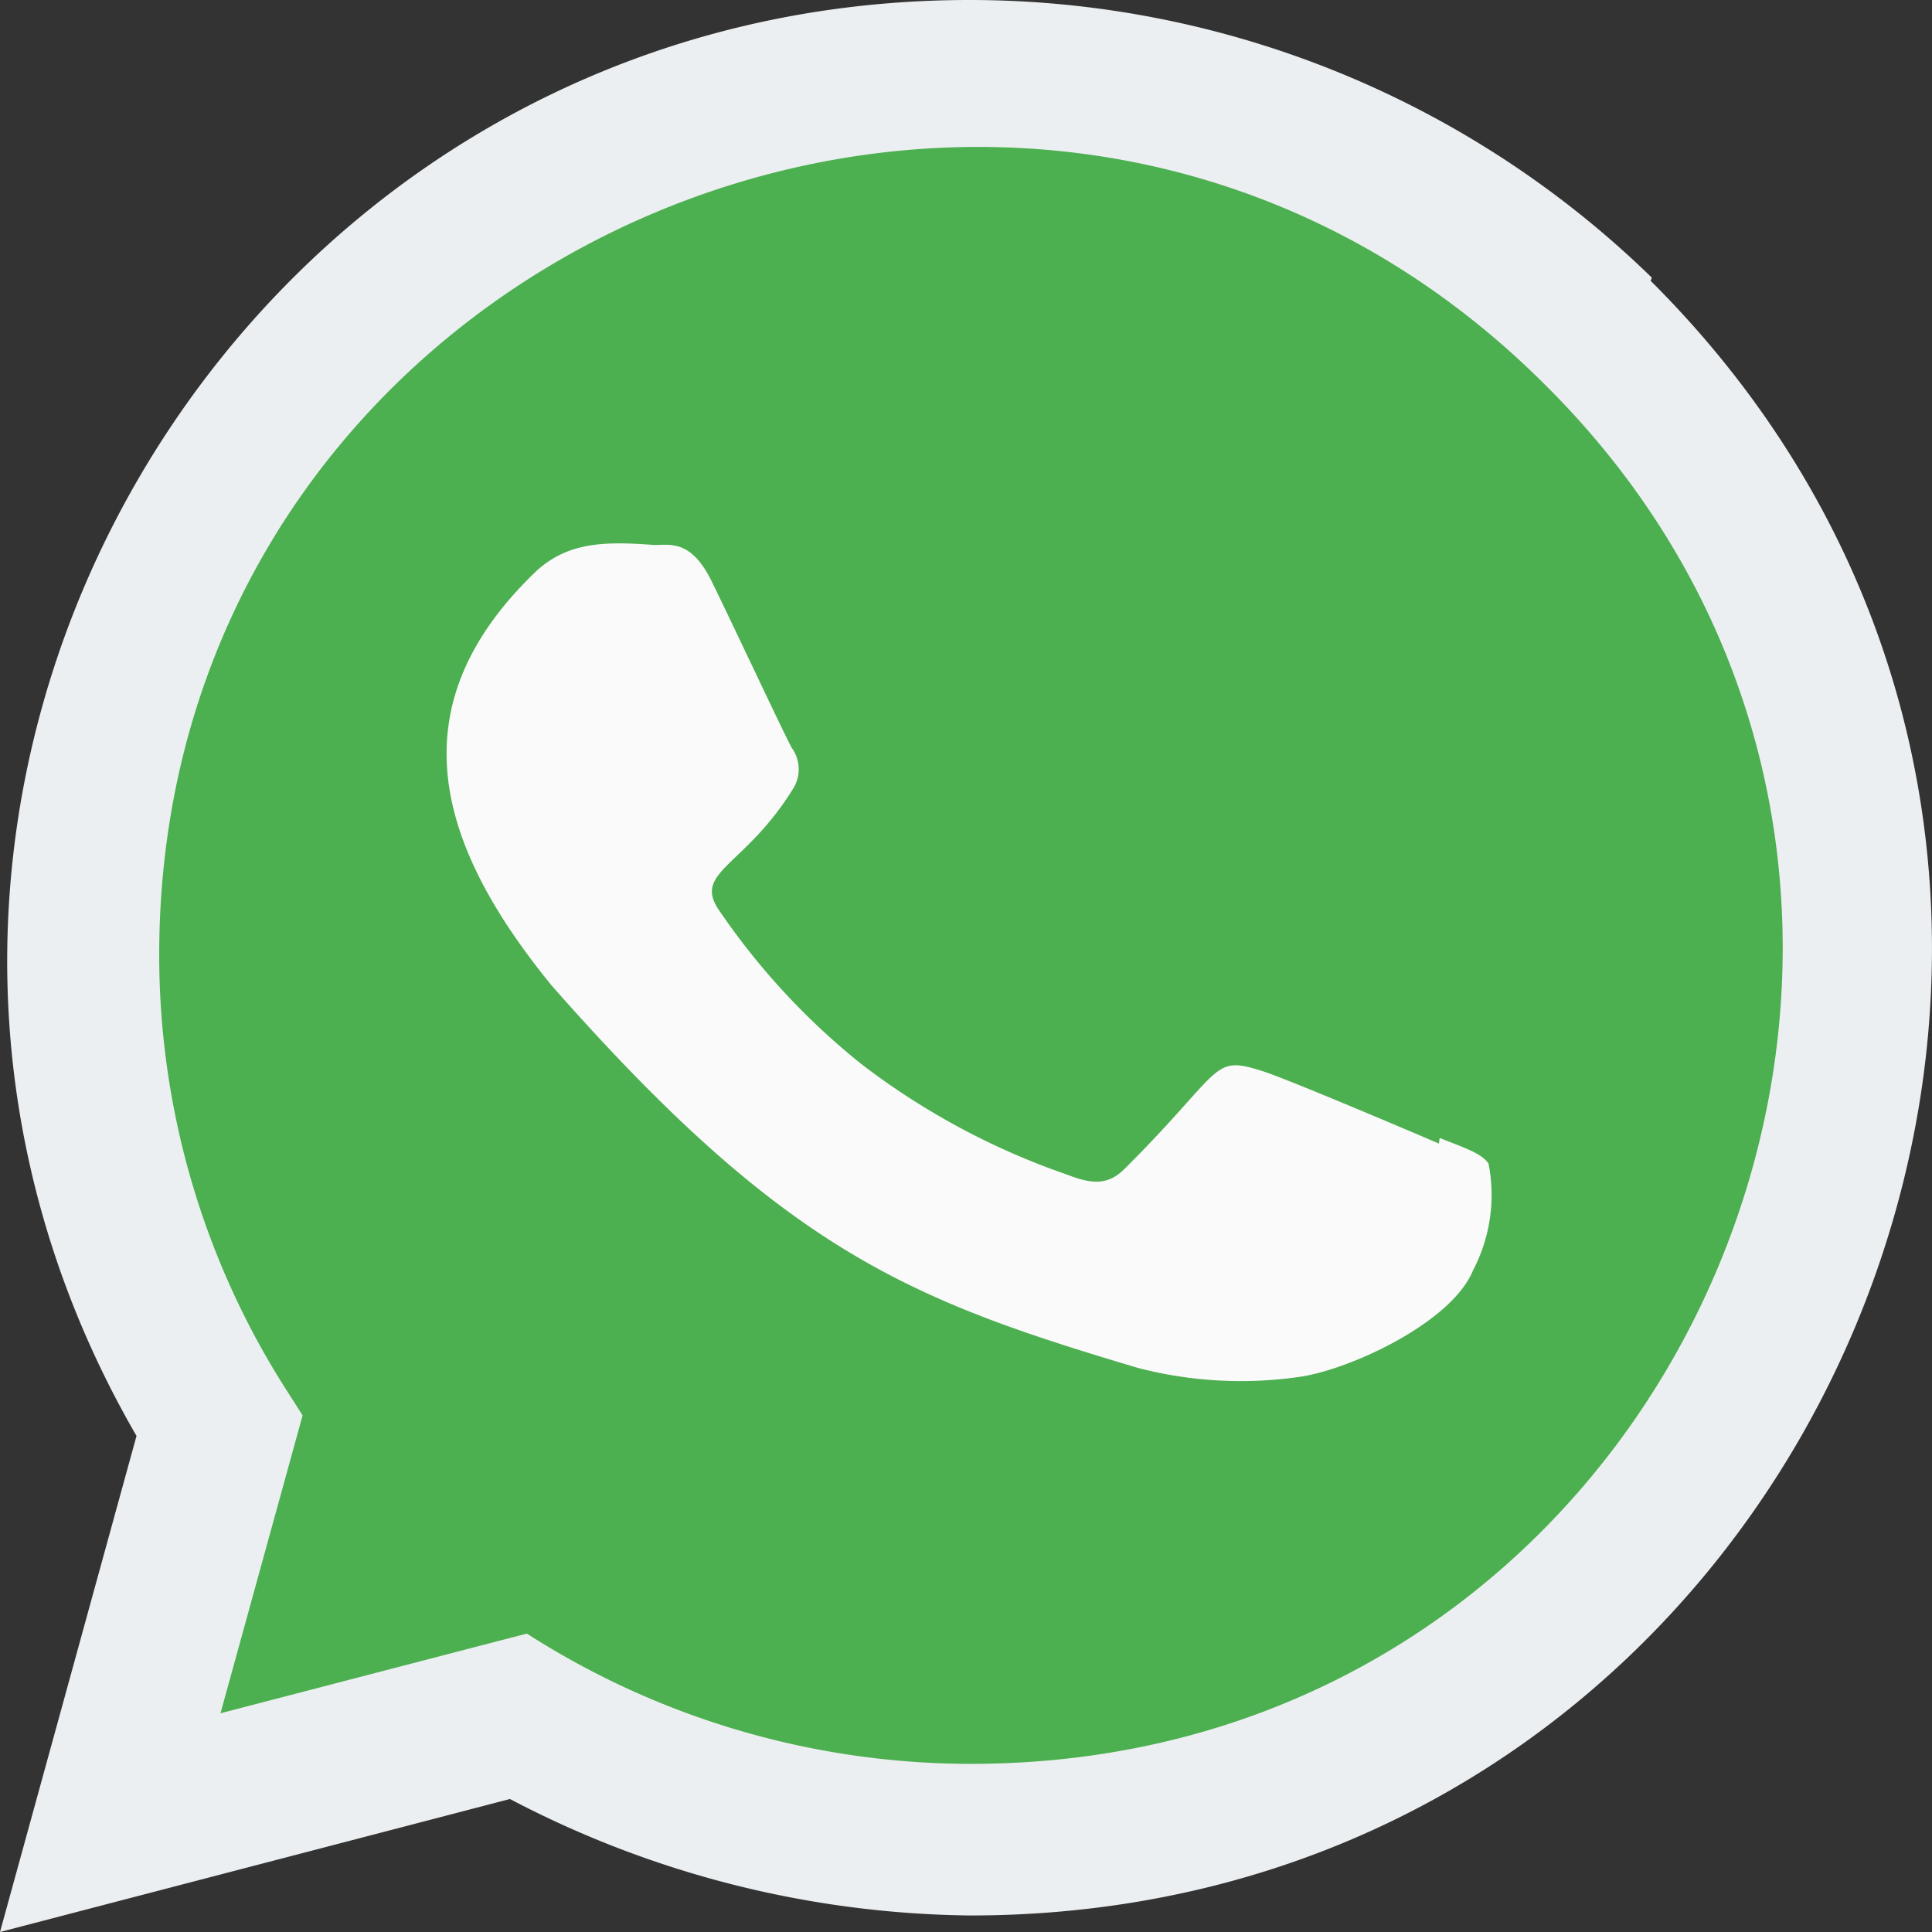 <svg id="whatsapp_1_" data-name="whatsapp (1)" xmlns="http://www.w3.org/2000/svg" width="56" height="56" viewBox="0 0 56 56">
  <rect x="0" y="0" width="56" height="56" fill="#333333" stroke="none"/>
  <path id="Caminho_85" data-name="Caminho 85" d="M47.879,8.048A28.331,28.331,0,0,0,28.1,0C6.708,0-6.727,23.181,3.957,41.621L0,56l14.781-3.855a29.311,29.311,0,0,0,13.337,3.376c24.81,0,37.16-30.016,19.726-47.382Z" transform="translate(0)" fill="#eceff1"/>
  <path id="Caminho_86" data-name="Caminho 86" d="M25.66,48.833l-.014,0h-.038a23.853,23.853,0,0,1-12.822-3.776l-8.88,2.31,2.38-8.634-.566-.888a23.383,23.383,0,0,1-3.59-12.46C2.13,4.553,27.573-5.862,42.3,8.86,56.985,23.428,46.673,48.833,25.66,48.833Z" transform="translate(2.485 2.293)" fill="#4caf50"/>
  <path id="Caminho_87" data-name="Caminho 87" d="M34.757,23.587l-.022.163c-.751-.325-4.41-1.878-5.092-2.093-1.53-.492-1.1-.078-4.036,2.843-.437.422-.871.455-1.612.163a21.1,21.1,0,0,1-6-3.218,20.348,20.348,0,0,1-4.143-4.485c-.731-1.1.8-1.252,2.191-3.54a1.056,1.056,0,0,0-.062-1.135c-.187-.325-1.677-3.51-2.3-4.78C13.081,6.239,12.465,6.4,12,6.4c-1.438-.108-2.489-.091-3.415.745-4.029,3.844-3.013,7.809.434,12.025,6.774,7.7,10.383,9.113,16.983,11.08a11.843,11.843,0,0,0,4.692.262c1.433-.2,4.41-1.562,5.032-3.09a4.709,4.709,0,0,0,.449-3.087c-.185-.293-.674-.455-1.423-.748Z" transform="translate(6.972 9.397)" fill="#fafafa"/>
</svg>
